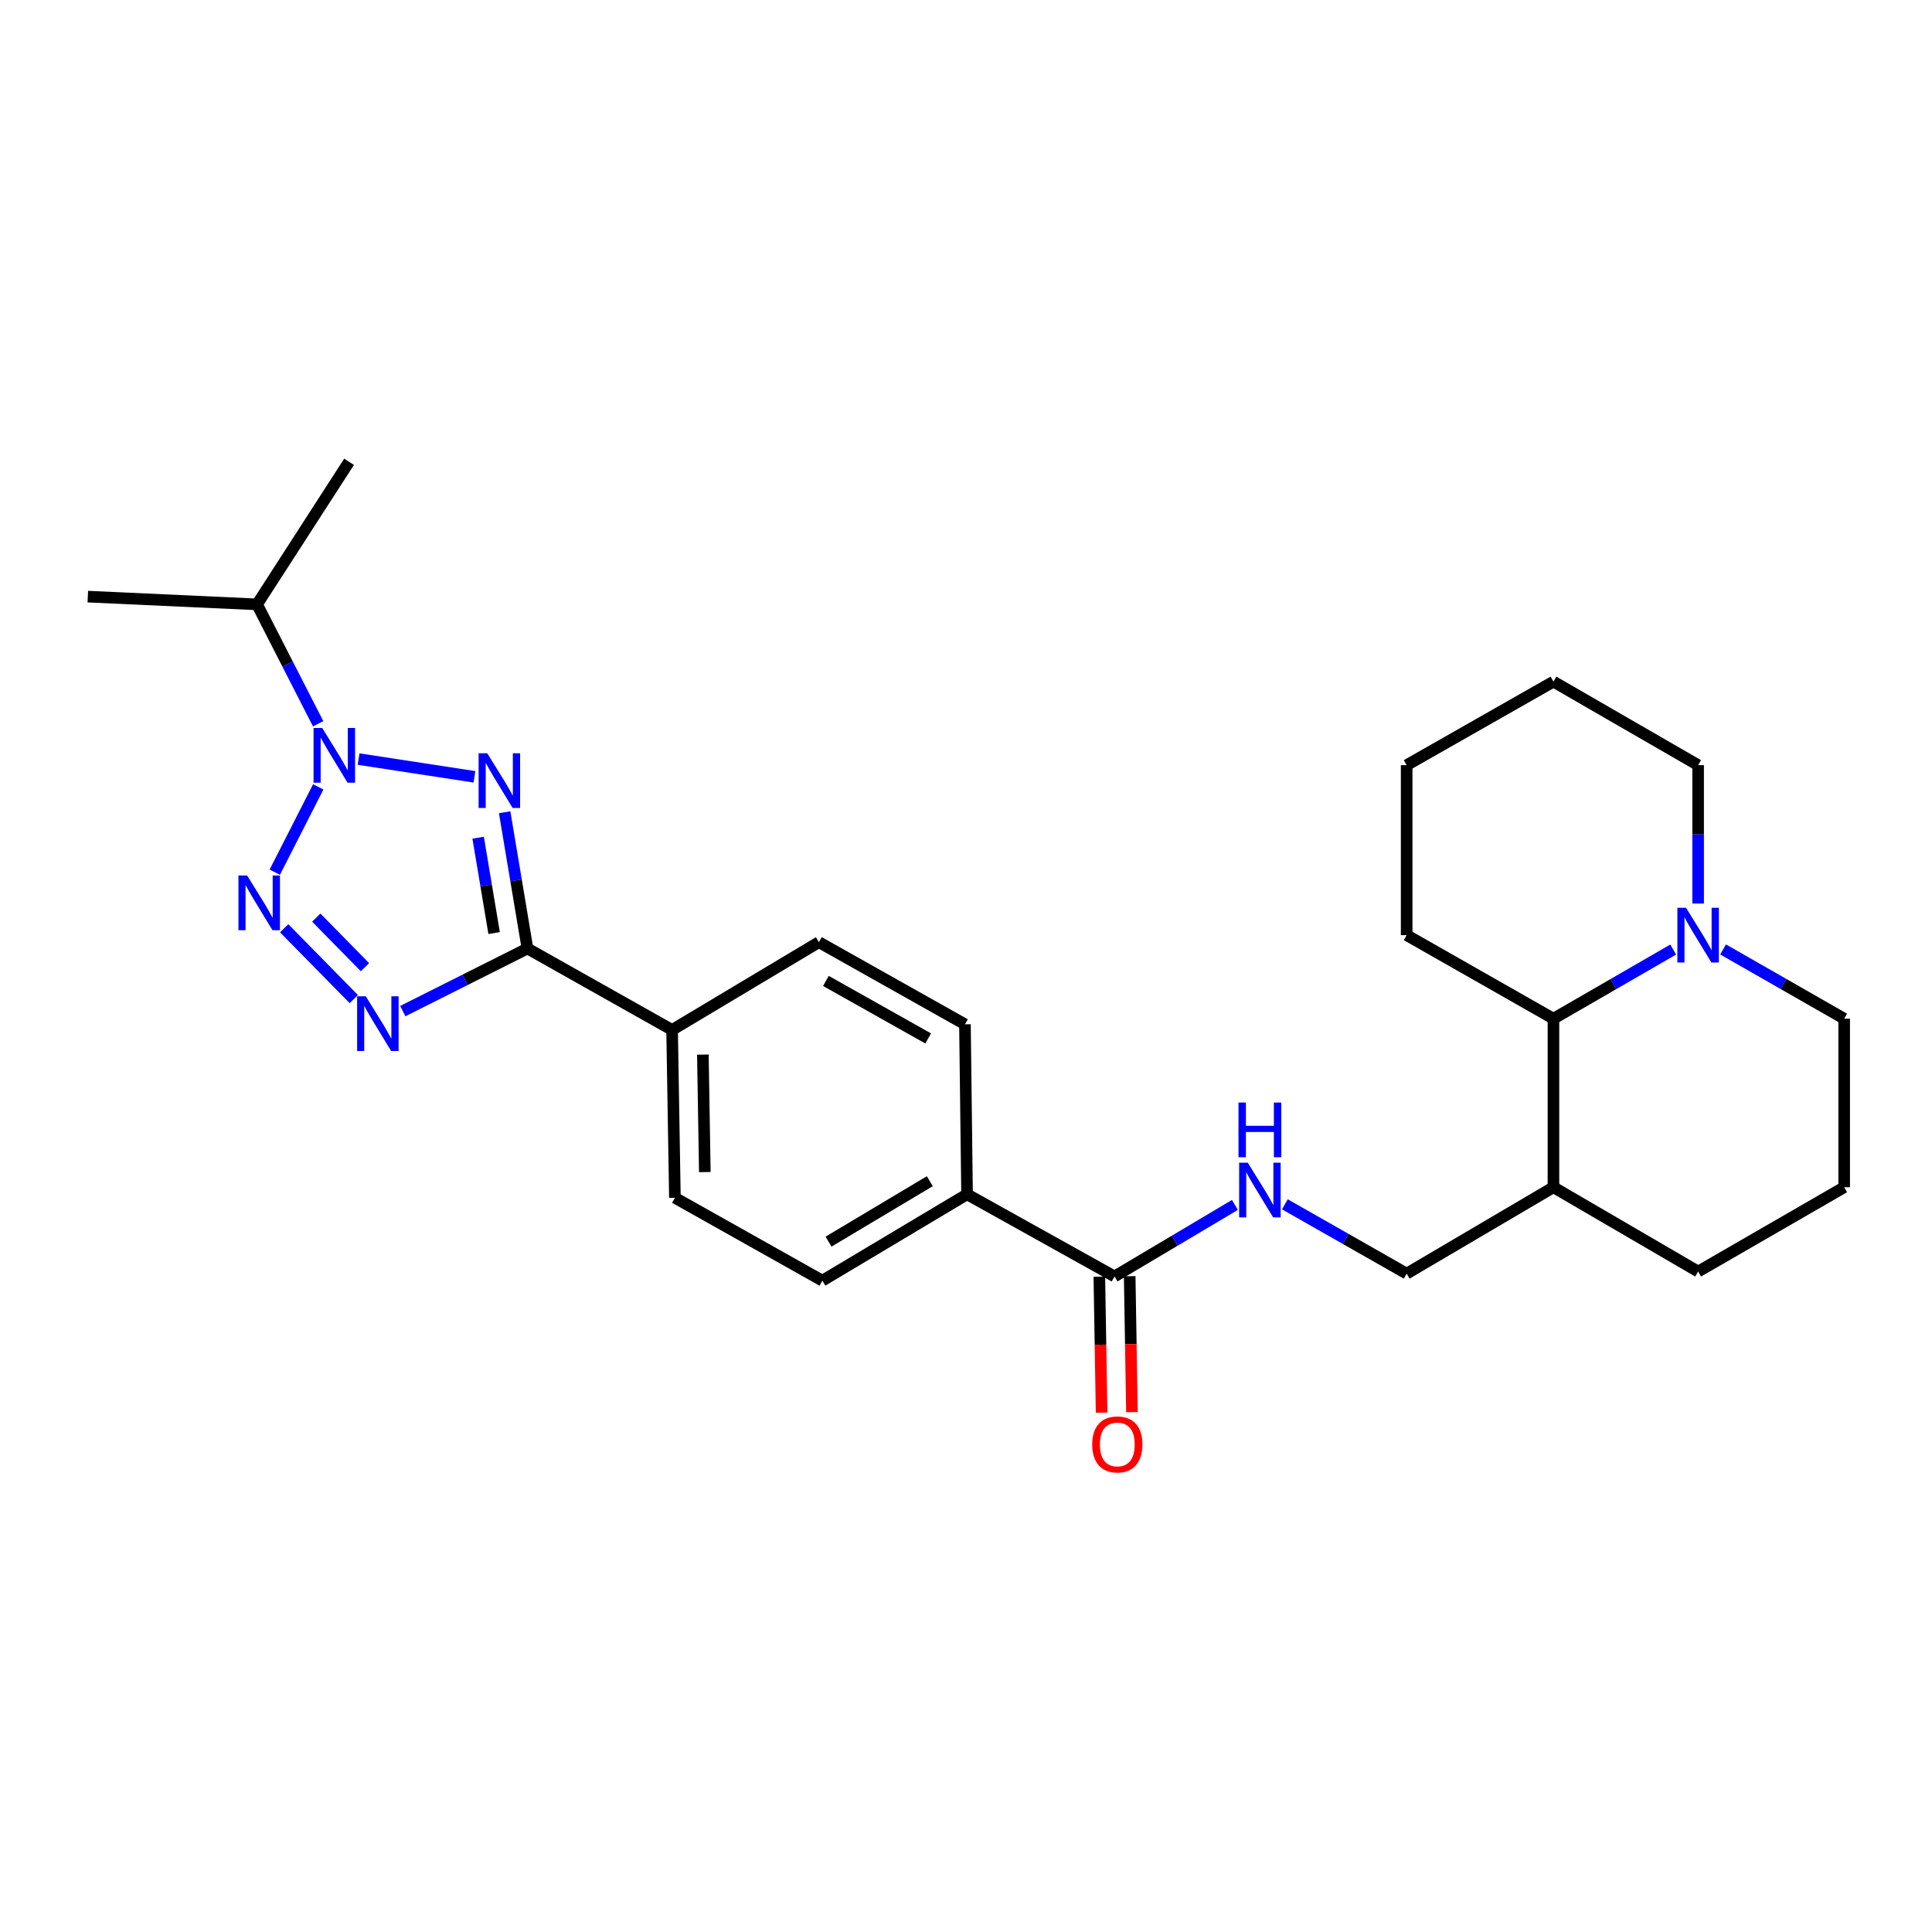 <?xml version='1.0' encoding='iso-8859-1'?>
<svg version='1.1' baseProfile='full'
              xmlns='http://www.w3.org/2000/svg'
                      xmlns:rdkit='http://www.rdkit.org/xml'
                      xmlns:xlink='http://www.w3.org/1999/xlink'
                  xml:space='preserve'
width='1000px' height='1000px' viewBox='0 0 1000 1000'>
<!-- END OF HEADER -->
<rect style='opacity:1.0;fill:#FFFFFF;stroke:none' width='1000' height='1000' x='0' y='0'> </rect>
<path class='bond-0' d='M 245.567,402.079 L 185.61,392.898' style='fill:none;fill-rule:evenodd;stroke:#0000FF;stroke-width:6px;stroke-linecap:butt;stroke-linejoin:miter;stroke-opacity:1' />
<path class='bond-3' d='M 261.208,420.416 L 267.112,455.675' style='fill:none;fill-rule:evenodd;stroke:#0000FF;stroke-width:6px;stroke-linecap:butt;stroke-linejoin:miter;stroke-opacity:1' />
<path class='bond-3' d='M 267.112,455.675 L 273.015,490.935' style='fill:none;fill-rule:evenodd;stroke:#000000;stroke-width:6px;stroke-linecap:butt;stroke-linejoin:miter;stroke-opacity:1' />
<path class='bond-3' d='M 247.487,433.588 L 251.62,458.269' style='fill:none;fill-rule:evenodd;stroke:#0000FF;stroke-width:6px;stroke-linecap:butt;stroke-linejoin:miter;stroke-opacity:1' />
<path class='bond-3' d='M 251.62,458.269 L 255.752,482.951' style='fill:none;fill-rule:evenodd;stroke:#000000;stroke-width:6px;stroke-linecap:butt;stroke-linejoin:miter;stroke-opacity:1' />
<path class='bond-1' d='M 164.732,407.274 L 142.23,451.451' style='fill:none;fill-rule:evenodd;stroke:#0000FF;stroke-width:6px;stroke-linecap:butt;stroke-linejoin:miter;stroke-opacity:1' />
<path class='bond-12' d='M 164.669,374.618 L 148.86,343.718' style='fill:none;fill-rule:evenodd;stroke:#0000FF;stroke-width:6px;stroke-linecap:butt;stroke-linejoin:miter;stroke-opacity:1' />
<path class='bond-12' d='M 148.86,343.718 L 133.051,312.818' style='fill:none;fill-rule:evenodd;stroke:#000000;stroke-width:6px;stroke-linecap:butt;stroke-linejoin:miter;stroke-opacity:1' />
<path class='bond-27' d='M 147.091,480.459 L 183.115,517.134' style='fill:none;fill-rule:evenodd;stroke:#0000FF;stroke-width:6px;stroke-linecap:butt;stroke-linejoin:miter;stroke-opacity:1' />
<path class='bond-27' d='M 163.7,474.953 L 188.917,500.625' style='fill:none;fill-rule:evenodd;stroke:#0000FF;stroke-width:6px;stroke-linecap:butt;stroke-linejoin:miter;stroke-opacity:1' />
<path class='bond-2' d='M 208.491,523.346 L 240.753,507.14' style='fill:none;fill-rule:evenodd;stroke:#0000FF;stroke-width:6px;stroke-linecap:butt;stroke-linejoin:miter;stroke-opacity:1' />
<path class='bond-2' d='M 240.753,507.14 L 273.015,490.935' style='fill:none;fill-rule:evenodd;stroke:#000000;stroke-width:6px;stroke-linecap:butt;stroke-linejoin:miter;stroke-opacity:1' />
<path class='bond-8' d='M 273.015,490.935 L 347.88,533.092' style='fill:none;fill-rule:evenodd;stroke:#000000;stroke-width:6px;stroke-linecap:butt;stroke-linejoin:miter;stroke-opacity:1' />
<path class='bond-4' d='M 866.046,491.484 L 835.056,509.382' style='fill:none;fill-rule:evenodd;stroke:#0000FF;stroke-width:6px;stroke-linecap:butt;stroke-linejoin:miter;stroke-opacity:1' />
<path class='bond-4' d='M 835.056,509.382 L 804.066,527.281' style='fill:none;fill-rule:evenodd;stroke:#000000;stroke-width:6px;stroke-linecap:butt;stroke-linejoin:miter;stroke-opacity:1' />
<path class='bond-19' d='M 878.948,467.672 L 878.948,431.858' style='fill:none;fill-rule:evenodd;stroke:#0000FF;stroke-width:6px;stroke-linecap:butt;stroke-linejoin:miter;stroke-opacity:1' />
<path class='bond-19' d='M 878.948,431.858 L 878.948,396.043' style='fill:none;fill-rule:evenodd;stroke:#000000;stroke-width:6px;stroke-linecap:butt;stroke-linejoin:miter;stroke-opacity:1' />
<path class='bond-29' d='M 891.865,491.422 L 923.205,509.351' style='fill:none;fill-rule:evenodd;stroke:#0000FF;stroke-width:6px;stroke-linecap:butt;stroke-linejoin:miter;stroke-opacity:1' />
<path class='bond-29' d='M 923.205,509.351 L 954.545,527.281' style='fill:none;fill-rule:evenodd;stroke:#000000;stroke-width:6px;stroke-linecap:butt;stroke-linejoin:miter;stroke-opacity:1' />
<path class='bond-5' d='M 576.872,660.691 L 500.55,618.167' style='fill:none;fill-rule:evenodd;stroke:#000000;stroke-width:6px;stroke-linecap:butt;stroke-linejoin:miter;stroke-opacity:1' />
<path class='bond-7' d='M 576.872,660.691 L 608.032,642.179' style='fill:none;fill-rule:evenodd;stroke:#000000;stroke-width:6px;stroke-linecap:butt;stroke-linejoin:miter;stroke-opacity:1' />
<path class='bond-7' d='M 608.032,642.179 L 639.192,623.666' style='fill:none;fill-rule:evenodd;stroke:#0000FF;stroke-width:6px;stroke-linecap:butt;stroke-linejoin:miter;stroke-opacity:1' />
<path class='bond-13' d='M 569.019,660.822 L 569.606,696.008' style='fill:none;fill-rule:evenodd;stroke:#000000;stroke-width:6px;stroke-linecap:butt;stroke-linejoin:miter;stroke-opacity:1' />
<path class='bond-13' d='M 569.606,696.008 L 570.192,731.194' style='fill:none;fill-rule:evenodd;stroke:#FF0000;stroke-width:6px;stroke-linecap:butt;stroke-linejoin:miter;stroke-opacity:1' />
<path class='bond-13' d='M 584.724,660.56 L 585.311,695.746' style='fill:none;fill-rule:evenodd;stroke:#000000;stroke-width:6px;stroke-linecap:butt;stroke-linejoin:miter;stroke-opacity:1' />
<path class='bond-13' d='M 585.311,695.746 L 585.898,730.932' style='fill:none;fill-rule:evenodd;stroke:#FF0000;stroke-width:6px;stroke-linecap:butt;stroke-linejoin:miter;stroke-opacity:1' />
<path class='bond-6' d='M 804.066,527.281 L 804.066,614.511' style='fill:none;fill-rule:evenodd;stroke:#000000;stroke-width:6px;stroke-linecap:butt;stroke-linejoin:miter;stroke-opacity:1' />
<path class='bond-22' d='M 804.066,527.281 L 728.084,484.032' style='fill:none;fill-rule:evenodd;stroke:#000000;stroke-width:6px;stroke-linecap:butt;stroke-linejoin:miter;stroke-opacity:1' />
<path class='bond-11' d='M 665.045,623.343 L 696.565,641.284' style='fill:none;fill-rule:evenodd;stroke:#0000FF;stroke-width:6px;stroke-linecap:butt;stroke-linejoin:miter;stroke-opacity:1' />
<path class='bond-11' d='M 696.565,641.284 L 728.084,659.225' style='fill:none;fill-rule:evenodd;stroke:#000000;stroke-width:6px;stroke-linecap:butt;stroke-linejoin:miter;stroke-opacity:1' />
<path class='bond-14' d='M 347.88,533.092 L 349.328,619.965' style='fill:none;fill-rule:evenodd;stroke:#000000;stroke-width:6px;stroke-linecap:butt;stroke-linejoin:miter;stroke-opacity:1' />
<path class='bond-14' d='M 363.803,545.861 L 364.817,606.672' style='fill:none;fill-rule:evenodd;stroke:#000000;stroke-width:6px;stroke-linecap:butt;stroke-linejoin:miter;stroke-opacity:1' />
<path class='bond-15' d='M 347.88,533.092 L 423.853,487.662' style='fill:none;fill-rule:evenodd;stroke:#000000;stroke-width:6px;stroke-linecap:butt;stroke-linejoin:miter;stroke-opacity:1' />
<path class='bond-9' d='M 804.066,614.511 L 728.084,659.225' style='fill:none;fill-rule:evenodd;stroke:#000000;stroke-width:6px;stroke-linecap:butt;stroke-linejoin:miter;stroke-opacity:1' />
<path class='bond-21' d='M 804.066,614.511 L 878.948,658.152' style='fill:none;fill-rule:evenodd;stroke:#000000;stroke-width:6px;stroke-linecap:butt;stroke-linejoin:miter;stroke-opacity:1' />
<path class='bond-10' d='M 500.55,618.167 L 499.459,530.178' style='fill:none;fill-rule:evenodd;stroke:#000000;stroke-width:6px;stroke-linecap:butt;stroke-linejoin:miter;stroke-opacity:1' />
<path class='bond-28' d='M 500.55,618.167 L 425.668,662.864' style='fill:none;fill-rule:evenodd;stroke:#000000;stroke-width:6px;stroke-linecap:butt;stroke-linejoin:miter;stroke-opacity:1' />
<path class='bond-28' d='M 481.267,611.384 L 428.849,642.672' style='fill:none;fill-rule:evenodd;stroke:#000000;stroke-width:6px;stroke-linecap:butt;stroke-linejoin:miter;stroke-opacity:1' />
<path class='bond-23' d='M 133.051,312.818 L 180.68,239.027' style='fill:none;fill-rule:evenodd;stroke:#000000;stroke-width:6px;stroke-linecap:butt;stroke-linejoin:miter;stroke-opacity:1' />
<path class='bond-24' d='M 133.051,312.818 L 45.455,308.813' style='fill:none;fill-rule:evenodd;stroke:#000000;stroke-width:6px;stroke-linecap:butt;stroke-linejoin:miter;stroke-opacity:1' />
<path class='bond-16' d='M 349.328,619.965 L 425.668,662.864' style='fill:none;fill-rule:evenodd;stroke:#000000;stroke-width:6px;stroke-linecap:butt;stroke-linejoin:miter;stroke-opacity:1' />
<path class='bond-17' d='M 423.853,487.662 L 499.459,530.178' style='fill:none;fill-rule:evenodd;stroke:#000000;stroke-width:6px;stroke-linecap:butt;stroke-linejoin:miter;stroke-opacity:1' />
<path class='bond-17' d='M 427.495,507.731 L 480.419,537.492' style='fill:none;fill-rule:evenodd;stroke:#000000;stroke-width:6px;stroke-linecap:butt;stroke-linejoin:miter;stroke-opacity:1' />
<path class='bond-18' d='M 954.545,527.281 L 954.545,614.511' style='fill:none;fill-rule:evenodd;stroke:#000000;stroke-width:6px;stroke-linecap:butt;stroke-linejoin:miter;stroke-opacity:1' />
<path class='bond-30' d='M 878.948,396.043 L 804.066,352.812' style='fill:none;fill-rule:evenodd;stroke:#000000;stroke-width:6px;stroke-linecap:butt;stroke-linejoin:miter;stroke-opacity:1' />
<path class='bond-20' d='M 954.545,614.511 L 878.948,658.152' style='fill:none;fill-rule:evenodd;stroke:#000000;stroke-width:6px;stroke-linecap:butt;stroke-linejoin:miter;stroke-opacity:1' />
<path class='bond-26' d='M 728.084,484.032 L 728.084,396.043' style='fill:none;fill-rule:evenodd;stroke:#000000;stroke-width:6px;stroke-linecap:butt;stroke-linejoin:miter;stroke-opacity:1' />
<path class='bond-25' d='M 804.066,352.812 L 728.084,396.043' style='fill:none;fill-rule:evenodd;stroke:#000000;stroke-width:6px;stroke-linecap:butt;stroke-linejoin:miter;stroke-opacity:1' />
<path  class='atom-0' d='M 252.208 389.894
L 261.488 404.894
Q 262.408 406.374, 263.888 409.054
Q 265.368 411.734, 265.448 411.894
L 265.448 389.894
L 269.208 389.894
L 269.208 418.214
L 265.328 418.214
L 255.368 401.814
Q 254.208 399.894, 252.968 397.694
Q 251.768 395.494, 251.408 394.814
L 251.408 418.214
L 247.728 418.214
L 247.728 389.894
L 252.208 389.894
' fill='#0000FF'/>
<path  class='atom-1' d='M 166.776 376.813
L 176.056 391.813
Q 176.976 393.293, 178.456 395.973
Q 179.936 398.653, 180.016 398.813
L 180.016 376.813
L 183.776 376.813
L 183.776 405.133
L 179.896 405.133
L 169.936 388.733
Q 168.776 386.813, 167.536 384.613
Q 166.336 382.413, 165.976 381.733
L 165.976 405.133
L 162.296 405.133
L 162.296 376.813
L 166.776 376.813
' fill='#0000FF'/>
<path  class='atom-2' d='M 127.899 453.135
L 137.179 468.135
Q 138.099 469.615, 139.579 472.295
Q 141.059 474.975, 141.139 475.135
L 141.139 453.135
L 144.899 453.135
L 144.899 481.455
L 141.019 481.455
L 131.059 465.055
Q 129.899 463.135, 128.659 460.935
Q 127.459 458.735, 127.099 458.055
L 127.099 481.455
L 123.419 481.455
L 123.419 453.135
L 127.899 453.135
' fill='#0000FF'/>
<path  class='atom-3' d='M 189.325 515.669
L 198.605 530.669
Q 199.525 532.149, 201.005 534.829
Q 202.485 537.509, 202.565 537.669
L 202.565 515.669
L 206.325 515.669
L 206.325 543.989
L 202.445 543.989
L 192.485 527.589
Q 191.325 525.669, 190.085 523.469
Q 188.885 521.269, 188.525 520.589
L 188.525 543.989
L 184.845 543.989
L 184.845 515.669
L 189.325 515.669
' fill='#0000FF'/>
<path  class='atom-5' d='M 872.688 469.872
L 881.968 484.872
Q 882.888 486.352, 884.368 489.032
Q 885.848 491.712, 885.928 491.872
L 885.928 469.872
L 889.688 469.872
L 889.688 498.192
L 885.808 498.192
L 875.848 481.792
Q 874.688 479.872, 873.448 477.672
Q 872.248 475.472, 871.888 474.792
L 871.888 498.192
L 868.208 498.192
L 868.208 469.872
L 872.688 469.872
' fill='#0000FF'/>
<path  class='atom-8' d='M 645.86 601.825
L 655.14 616.825
Q 656.06 618.305, 657.54 620.985
Q 659.02 623.665, 659.1 623.825
L 659.1 601.825
L 662.86 601.825
L 662.86 630.145
L 658.98 630.145
L 649.02 613.745
Q 647.86 611.825, 646.62 609.625
Q 645.42 607.425, 645.06 606.745
L 645.06 630.145
L 641.38 630.145
L 641.38 601.825
L 645.86 601.825
' fill='#0000FF'/>
<path  class='atom-8' d='M 641.04 570.673
L 644.88 570.673
L 644.88 582.713
L 659.36 582.713
L 659.36 570.673
L 663.2 570.673
L 663.2 598.993
L 659.36 598.993
L 659.36 585.913
L 644.88 585.913
L 644.88 598.993
L 641.04 598.993
L 641.04 570.673
' fill='#0000FF'/>
<path  class='atom-14' d='M 565.32 747.635
Q 565.32 740.835, 568.68 737.035
Q 572.04 733.235, 578.32 733.235
Q 584.6 733.235, 587.96 737.035
Q 591.32 740.835, 591.32 747.635
Q 591.32 754.515, 587.92 758.435
Q 584.52 762.315, 578.32 762.315
Q 572.08 762.315, 568.68 758.435
Q 565.32 754.555, 565.32 747.635
M 578.32 759.115
Q 582.64 759.115, 584.96 756.235
Q 587.32 753.315, 587.32 747.635
Q 587.32 742.075, 584.96 739.275
Q 582.64 736.435, 578.32 736.435
Q 574 736.435, 571.64 739.235
Q 569.32 742.035, 569.32 747.635
Q 569.32 753.355, 571.64 756.235
Q 574 759.115, 578.32 759.115
' fill='#FF0000'/>
</svg>
